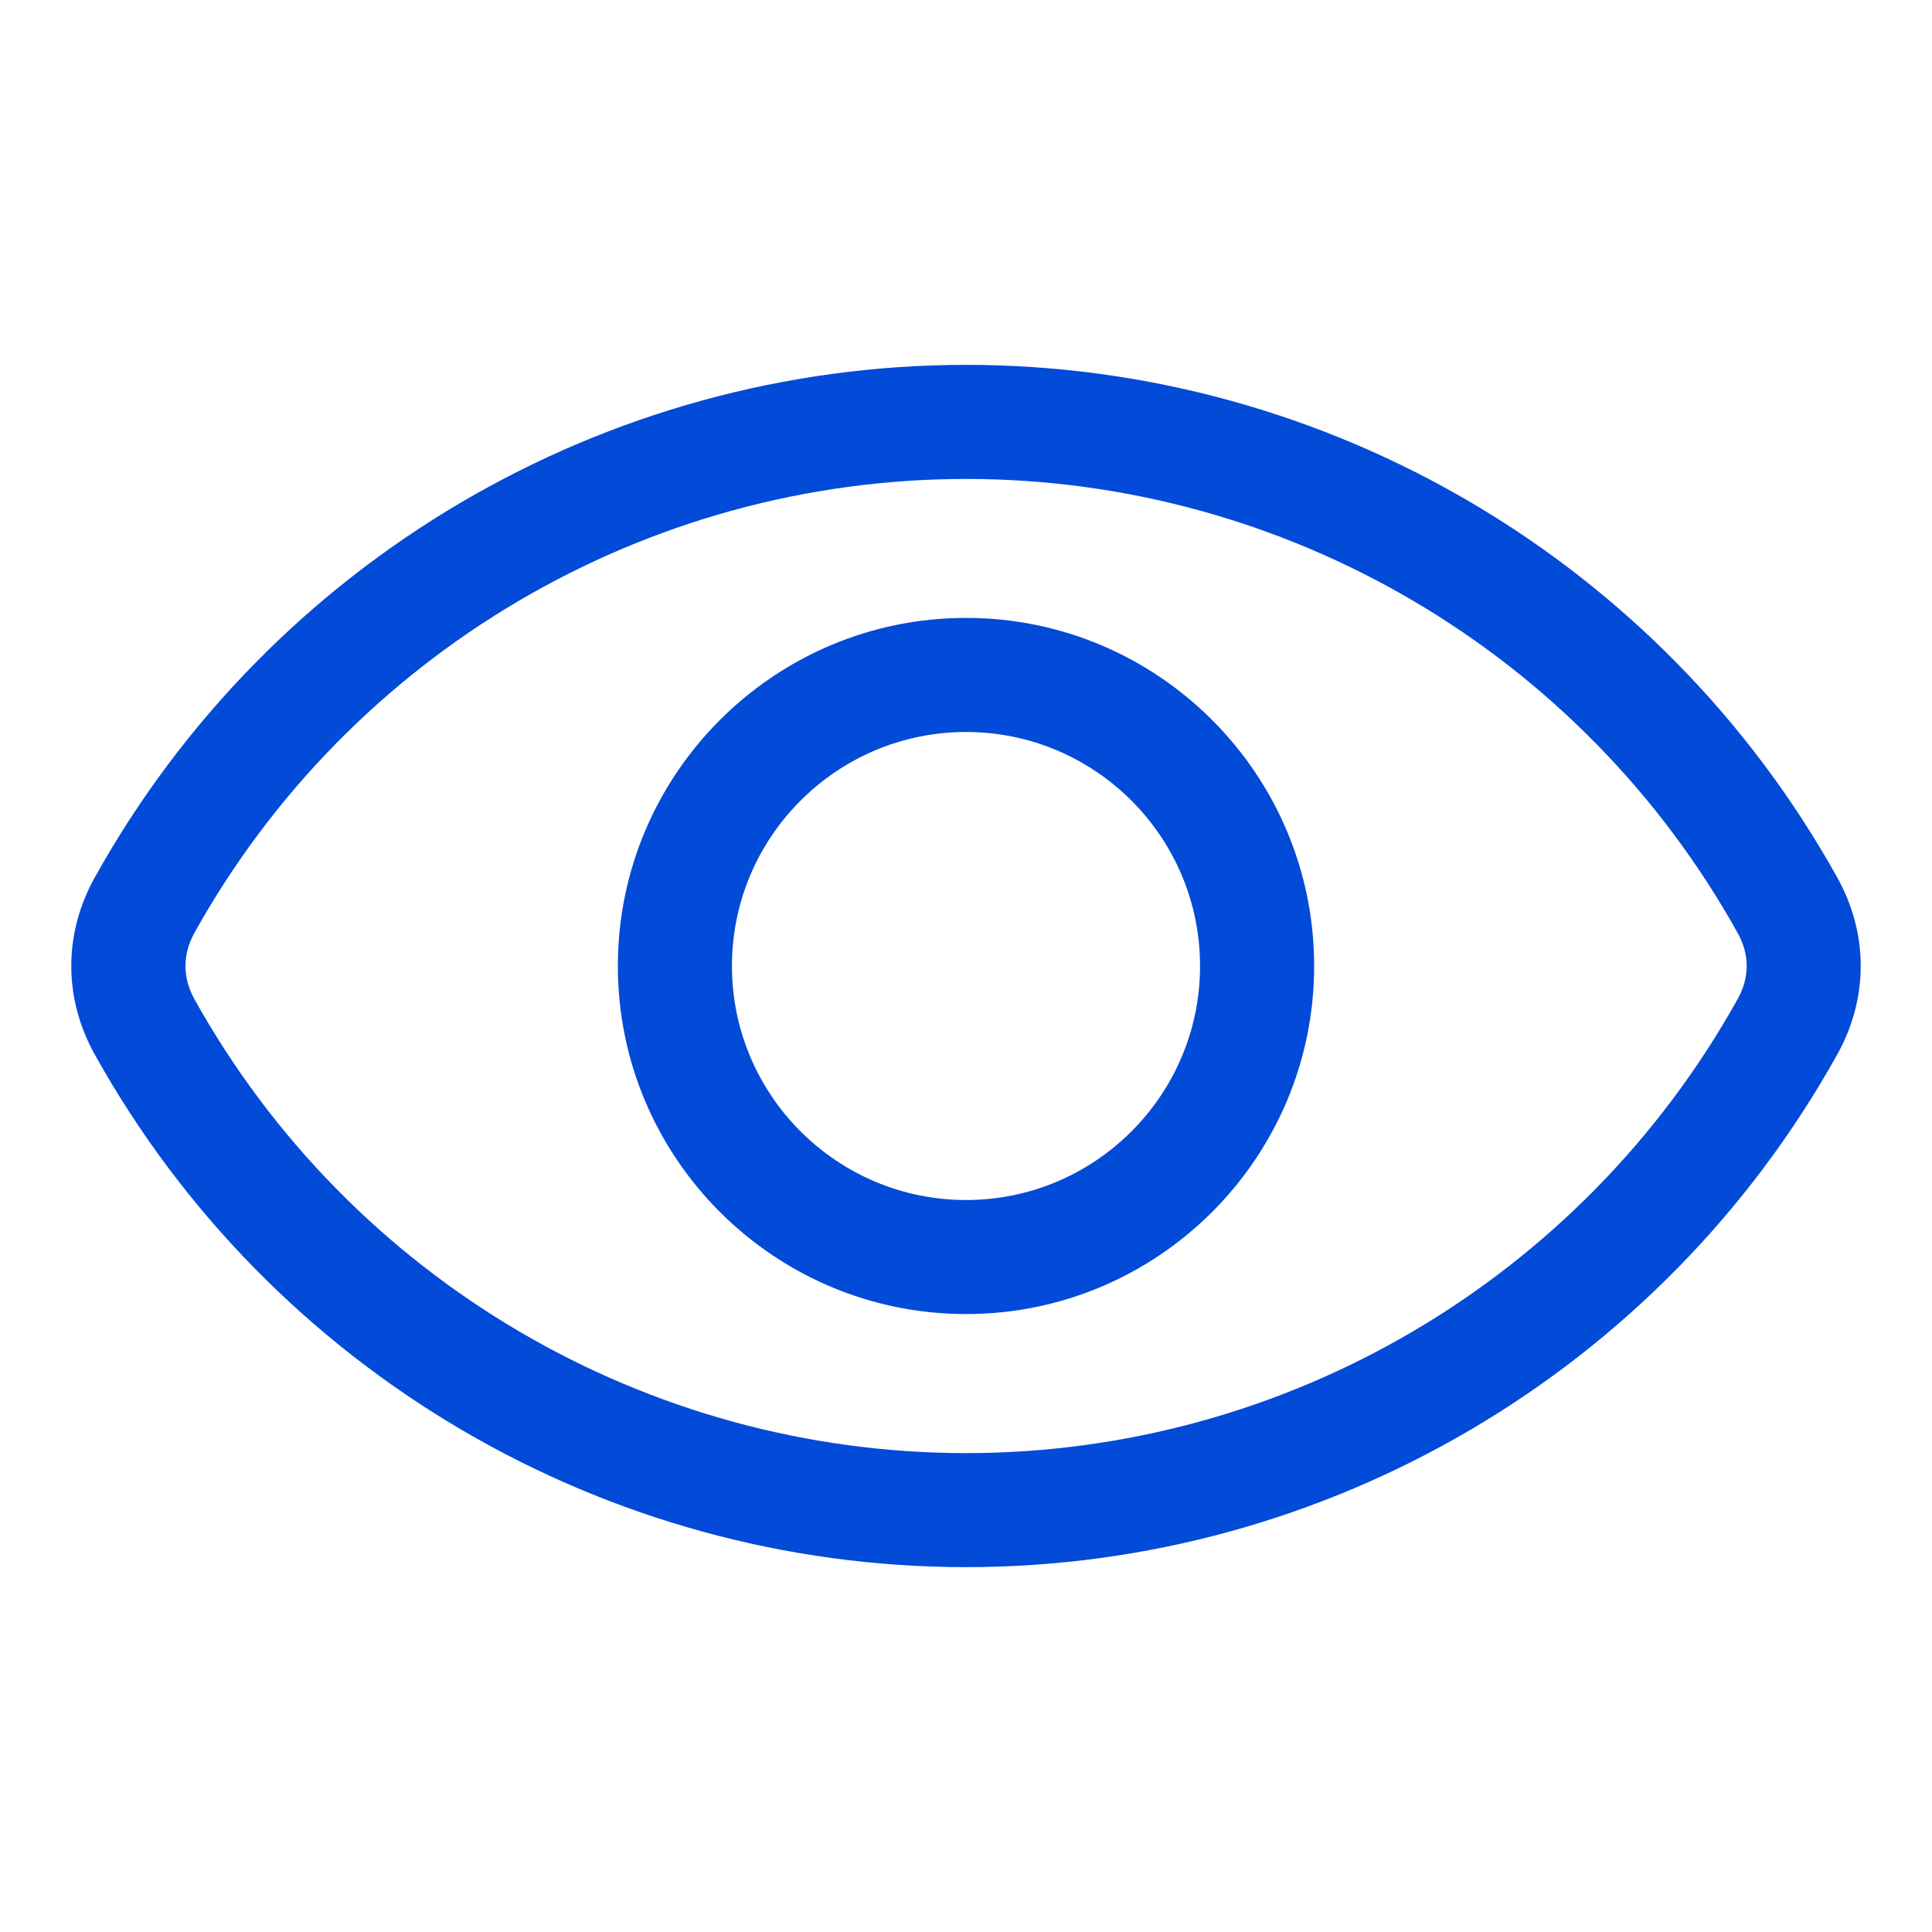 <?xml version="1.0" encoding="UTF-8"?><svg width="40" height="40" viewBox="0 0 40 40" fill="none" xmlns="http://www.w3.org/2000/svg">
<path fill-rule="evenodd" clip-rule="evenodd" d="M35.974 20.688C32.746 26.484 26.625 30.085 20.002 30.085C13.375 30.085 7.254 26.484 4.026 20.688C3.778 20.238 3.778 19.762 4.026 19.312C7.254 13.516 13.375 9.916 20.002 9.916C26.625 9.916 32.746 13.516 35.974 19.312C36.227 19.762 36.227 20.238 35.974 20.688ZM38.036 18.163C34.392 11.619 27.482 7.554 20.002 7.554C12.518 7.554 5.608 11.619 1.964 18.163C1.313 19.331 1.313 20.669 1.964 21.836C5.608 28.38 12.518 32.446 20.002 32.446C27.482 32.446 34.392 28.38 38.036 21.836C38.687 20.669 38.687 19.331 38.036 18.163ZM20.002 24.845C22.673 24.845 24.846 22.672 24.846 20C24.846 17.328 22.673 15.155 20.002 15.155C17.327 15.155 15.154 17.328 15.154 20C15.154 22.672 17.327 24.845 20.002 24.845ZM20.002 12.793C16.024 12.793 12.792 16.026 12.792 20C12.792 23.974 16.024 27.206 20.002 27.206C23.976 27.206 27.208 23.974 27.208 20C27.208 16.026 23.976 12.793 20.002 12.793Z" fill="#024AD8"/>
</svg>
